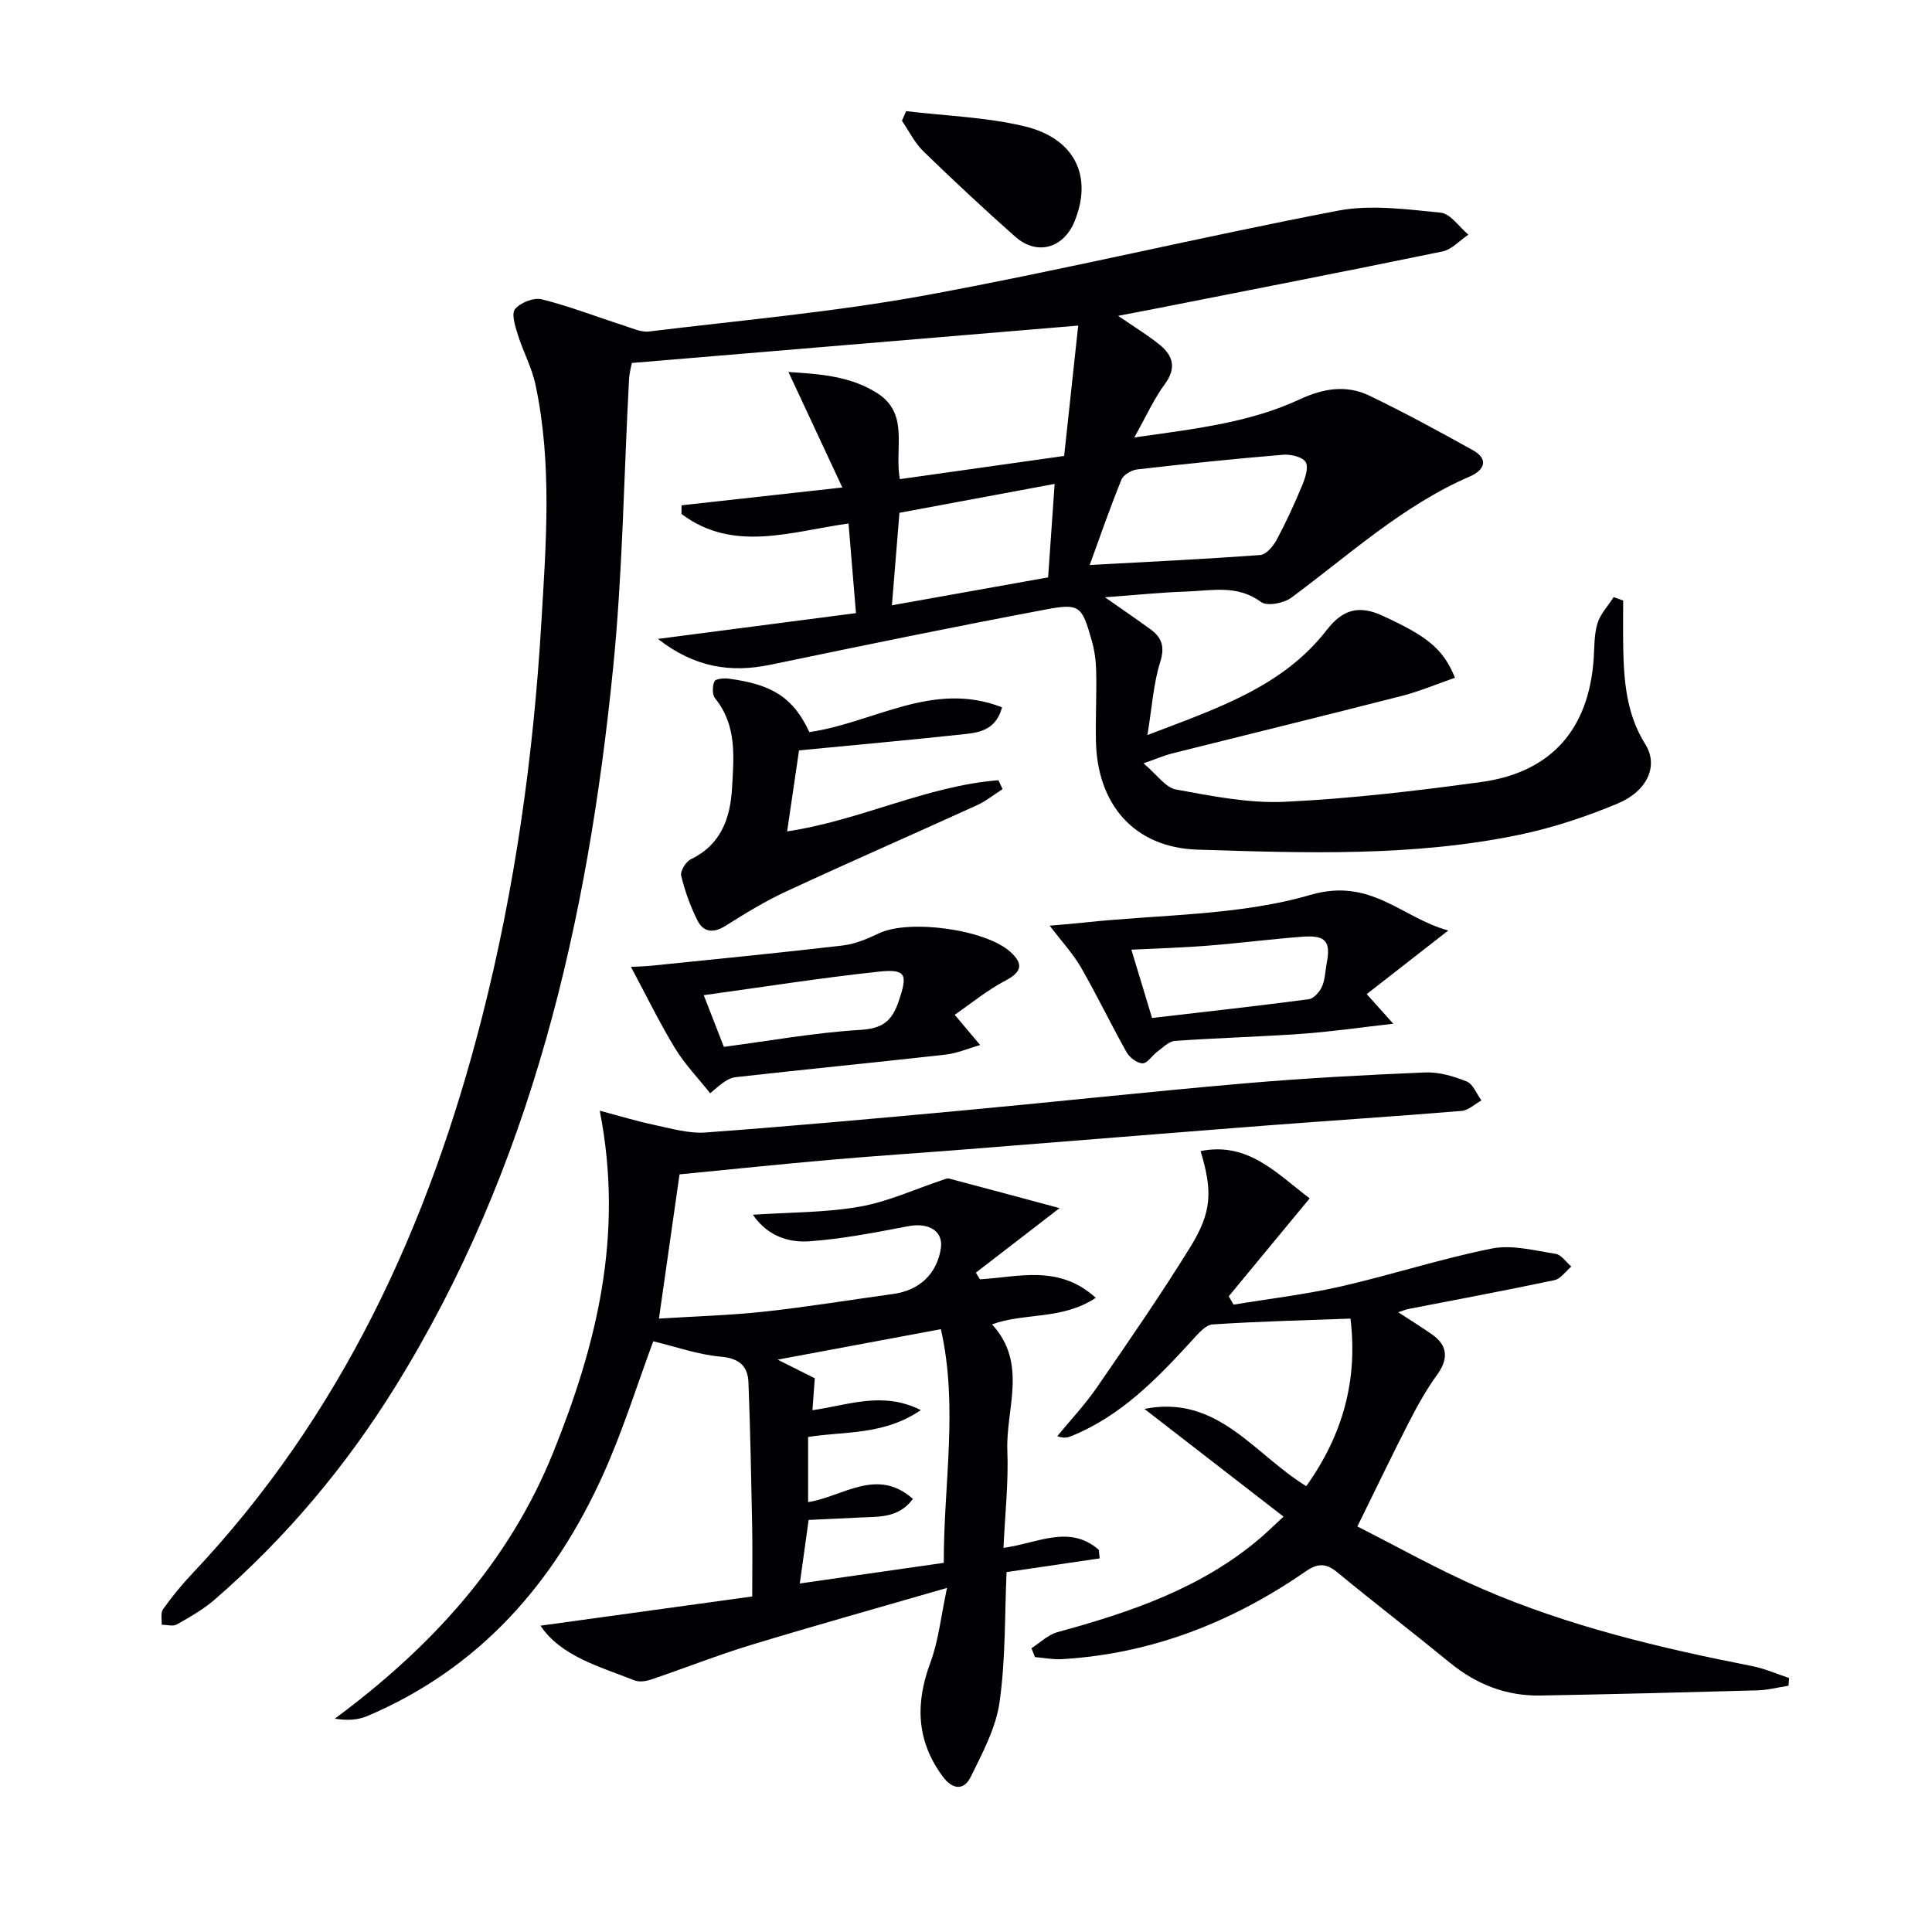<svg enable-background="new 0 0 400 400" viewBox="0 0 400 400" xmlns="http://www.w3.org/2000/svg"><g fill="#010104"><path d="m231.5 65.39c3.28 2.26 6.09 3.95 8.61 6 2.78 2.26 3.5 4.83 1.04 8.16-2.23 3.01-3.78 6.52-6.31 11.02 12.57-1.78 23.86-3.05 34.28-7.9 4.85-2.26 9.64-3.04 14.38-.76 7.27 3.49 14.37 7.37 21.43 11.29 3.5 1.95 2.22 4.22-.56 5.42-13.96 6.04-25.02 16.25-37.02 25.13-1.55 1.15-5.03 1.81-6.27.89-4.89-3.64-10.18-2.34-15.37-2.17-5.25.17-10.49.72-16.94 1.19 3.81 2.67 6.63 4.59 9.39 6.6 2.38 1.73 3.05 3.61 2.05 6.8-1.4 4.47-1.69 9.29-2.65 15.12 14.51-5.54 27.99-9.97 37.13-21.75 3.27-4.21 6.6-5.25 11.62-2.92 8.93 4.13 12.41 6.61 14.93 12.81-3.68 1.27-7.25 2.79-10.97 3.75-15.88 4.07-31.81 7.96-47.71 11.95-1.42.36-2.79.96-5.81 2.02 2.79 2.33 4.55 5.02 6.73 5.42 7.44 1.35 15.08 2.9 22.56 2.54 13.58-.64 27.14-2.25 40.62-4.09 14.48-1.98 22.27-10.9 23.29-25.45.17-2.48.08-5.07.79-7.4.6-1.97 2.2-3.63 3.35-5.43.66.23 1.32.47 1.97.7 0 3.22-.05 6.45.01 9.67.14 7.01.64 13.82 4.58 20.1 2.77 4.41.45 9.68-5.72 12.26-6.54 2.73-13.39 5.01-20.32 6.46-22.02 4.58-44.4 3.79-66.66 3.09-13.14-.41-20.8-9.37-21.05-22.53-.09-4.83.16-9.66.05-14.49-.05-2.13-.35-4.31-.94-6.36-2-7.02-2.45-7.67-9.4-6.36-19.06 3.58-38.06 7.5-57.06 11.45-8.23 1.71-15.69.61-23.33-5.34 14.14-1.84 27.31-3.56 41-5.34-.53-6.43-1.04-12.48-1.54-18.55-11.86 1.62-23.82 6.12-34.59-1.98.01-.6.01-1.19.02-1.79 10.56-1.17 21.12-2.34 33.29-3.69-4-8.58-7.46-15.98-11.16-23.91 6.43.41 12.73.81 18.33 4.34 6.81 4.31 3.54 11.45 4.74 17.84 10.93-1.54 21.84-3.08 34.01-4.8.93-8.61 1.9-17.69 2.91-26.99-31.25 2.62-61.51 5.15-92.42 7.74-.11.64-.5 2.04-.58 3.46-1.07 19.92-1.31 39.93-3.3 59.76-5.26 52.49-16.85 103.21-45.12 148.78-10.25 16.52-22.64 31.25-37.33 44-2.35 2.04-5.13 3.62-7.86 5.17-.8.46-2.08.07-3.15.06.07-1.08-.26-2.44.27-3.18 1.82-2.56 3.82-5.03 5.98-7.31 31.02-32.79 49.14-72.31 60.13-115.49 6.78-26.64 10.57-53.74 12.21-81.18.99-16.6 2.3-33.16-1.2-49.61-.75-3.52-2.55-6.79-3.63-10.26-.55-1.75-1.4-4.37-.6-5.35 1.11-1.35 3.89-2.45 5.54-2.03 5.77 1.44 11.35 3.62 17.02 5.44 1.7.55 3.54 1.42 5.2 1.22 19.11-2.33 38.35-4.03 57.27-7.5 28.56-5.24 56.83-12.05 85.35-17.51 6.83-1.31 14.21-.28 21.26.41 2.04.2 3.83 2.96 5.74 4.55-1.78 1.2-3.42 3.08-5.37 3.48-20.12 4.15-40.29 8.07-60.45 12.05-2.02.38-4.05.77-6.69 1.28zm-5.89 51.59c11.88-.65 23.61-1.21 35.3-2.07 1.21-.09 2.67-1.79 3.37-3.08 1.96-3.64 3.69-7.41 5.27-11.22.65-1.56 1.43-3.8.78-4.93-.63-1.08-3.1-1.66-4.68-1.53-10.09.84-20.16 1.88-30.21 3.04-1.19.14-2.86 1.12-3.27 2.14-2.42 5.96-4.53 12.07-6.56 17.65zm-7.26-16.79c-11.42 2.12-21.89 4.07-32.13 5.98-.55 6.73-1.03 12.63-1.56 19.15 10.88-1.94 21.35-3.82 32.34-5.78.42-6.18.85-12.23 1.35-19.35z"/><path d="m124.17 229.96c4.15 1.1 7.68 2.18 11.29 2.94 3.49.74 7.11 1.82 10.58 1.57 17.89-1.31 35.77-2.94 53.63-4.59 19.35-1.8 38.68-3.91 58.04-5.58 12.41-1.07 24.86-1.74 37.3-2.26 2.87-.12 5.93.77 8.64 1.86 1.33.53 2.06 2.57 3.06 3.93-1.36.75-2.67 2.05-4.09 2.17-13.58 1.13-27.18 2-40.77 3.05-20.54 1.59-41.08 3.27-61.62 4.89-9.45.75-18.9 1.36-28.34 2.19-10.21.89-20.4 1.96-31.2 3.01-1.29 9.02-2.71 18.96-4.26 29.86 7.49-.47 14.72-.67 21.88-1.45 8.9-.97 17.75-2.43 26.63-3.65 5.42-.74 9.01-4.14 9.85-9.4.57-3.57-2.45-5.43-6.68-4.64-6.82 1.29-13.69 2.66-20.59 3.14-4.32.3-8.67-1.13-11.64-5.5 7.7-.52 15.02-.43 22.1-1.67 5.84-1.02 11.4-3.61 17.09-5.5.47-.15 1.01-.43 1.43-.32 7.22 1.9 14.42 3.85 22.87 6.12-6.7 5.17-12.02 9.26-17.33 13.36.28.46.56.92.84 1.38 7.96-.46 16.31-3.15 23.99 3.83-6.98 4.64-14.73 3.02-21.49 5.5 7.47 8.07 2.84 17.43 3.18 26.14.26 6.6-.49 13.24-.8 20.13 7.03-.94 13.62-4.93 19.73.4.06.59.13 1.19.19 1.78-6.33.93-12.67 1.86-19.28 2.83-.4 8.78-.18 17.96-1.45 26.92-.76 5.35-3.53 10.53-5.98 15.5-1.41 2.86-3.78 2.64-5.81-.12-5.45-7.4-5.67-15.13-2.53-23.57 1.68-4.5 2.16-9.46 3.44-15.45-14.64 4.24-27.69 7.88-40.64 11.83-6.96 2.12-13.74 4.81-20.63 7.14-1.05.36-2.44.56-3.42.18-7.35-2.9-15.23-5-19.48-11.33 14.66-2.02 29.7-4.1 43.84-6.05 0-5.63.07-10.01-.01-14.4-.2-9.97-.38-19.94-.77-29.9-.13-3.41-1.91-5.01-5.75-5.35-4.69-.41-9.28-2.06-13.96-3.18-3.3 8.89-6.25 18.39-10.29 27.39-10.16 22.61-25.63 40.31-48.93 50.21-1.95.83-4.21.94-6.71.53 19.9-14.73 35.98-32.24 45.2-55.08 8.94-22.17 14.73-44.97 9.65-70.79zm44.04 62.01c7.55-1.09 14.58-3.98 22.43-.03-7.65 5.27-15.84 4.36-23.33 5.57v13.49c7.28-1.16 14.23-7.28 21.7-.67-2.9 3.92-6.82 3.66-10.57 3.84-3.74.18-7.48.35-11.02.52-.65 4.71-1.22 8.82-1.83 13.15 10.25-1.47 19.72-2.83 29.81-4.27-.04-16.34 3.04-32.27-.6-48.38-11.6 2.17-22.42 4.19-33.8 6.31 2.96 1.48 5.43 2.72 7.69 3.86-.16 2.25-.3 4.12-.48 6.61z"/><path d="m236.94 291.7c15.19-3.01 22.67 9.37 33.51 15.99 7.58-10.62 10.7-21.98 9.15-34.69-9.76.37-19.17.58-28.55 1.21-1.45.1-2.95 1.88-4.12 3.16-7.33 8.02-14.82 15.81-25.18 19.98-.71.29-1.46.49-2.85-.01 2.75-3.35 5.75-6.53 8.2-10.09 6.59-9.57 13.21-19.15 19.32-29.03 4.52-7.31 4.64-11.61 2.15-19.9 9.79-1.97 15.68 4.55 22.58 9.79-5.61 6.79-11.18 13.53-16.75 20.27.33.58.67 1.15 1 1.73 7.37-1.22 14.83-2.09 22.1-3.74 10.5-2.39 20.78-5.76 31.33-7.87 4.19-.84 8.85.41 13.24 1.09 1.19.18 2.17 1.72 3.25 2.64-1.16.97-2.19 2.54-3.49 2.81-10.06 2.13-20.18 4.01-30.28 5.98-.41.08-.81.25-2.07.66 2.74 1.79 4.93 3.14 7.04 4.62 3.28 2.3 3.36 5.12 1 8.36-2.22 3.05-4.07 6.4-5.8 9.76-3.47 6.76-6.75 13.63-10.69 21.62 8.15 4.11 16.79 9 25.86 12.92 17.88 7.74 36.77 12.23 55.84 15.98 2.62.51 5.12 1.63 7.68 2.47-.04.53-.07 1.07-.11 1.6-2.14.33-4.28.9-6.43.96-14.97.42-29.93.8-44.91 1.07-7.07.13-13.27-2.29-18.77-6.79-7.73-6.32-15.65-12.4-23.35-18.75-2.34-1.93-4.08-1.84-6.51-.16-15.19 10.5-31.85 17.06-50.44 18.17-1.86.11-3.74-.27-5.61-.43-.24-.61-.49-1.22-.73-1.83 1.78-1.14 3.43-2.79 5.38-3.33 15.16-4.14 29.89-9.11 42.1-19.57 1.24-1.06 2.4-2.21 4.71-4.35-9.93-7.68-19.36-14.99-28.8-22.3z"/><path d="m167.57 151.57c13.32-1.9 25.54-10.74 39.89-5.13-1.13 4.36-4.27 5.17-7.35 5.51-11.34 1.23-22.71 2.25-34.68 3.41-.71 4.84-1.54 10.48-2.46 16.77 15.19-2.27 28.85-9.43 43.75-10.59.28.61.57 1.22.85 1.84-1.76 1.12-3.41 2.47-5.29 3.33-13.15 5.99-26.39 11.77-39.5 17.85-4.36 2.02-8.5 4.56-12.57 7.12-2.5 1.57-4.56 1.37-5.81-1.11-1.47-2.93-2.6-6.09-3.37-9.27-.23-.95.97-2.9 2-3.4 6.25-3.02 8.17-8.48 8.53-14.73.37-6.44 1.04-12.98-3.51-18.59-.62-.76-.57-2.54-.12-3.53.25-.54 2.01-.67 3.03-.53 9.12 1.22 13.3 4 16.61 11.05z"/><path d="m299.85 192.65c-6.12 4.77-11.38 8.87-16.89 13.17 2.07 2.3 3.34 3.73 5.5 6.13-6.91.78-12.85 1.65-18.82 2.08-8.79.63-17.61.85-26.39 1.48-1.28.09-2.51 1.4-3.68 2.26-1.06.78-2.03 2.41-3.02 2.38-1.14-.02-2.68-1.2-3.3-2.29-3.25-5.79-6.13-11.8-9.44-17.56-1.6-2.79-3.87-5.21-6.48-8.65 3.03-.27 5.1-.42 7.16-.65 15.67-1.69 31.92-1.39 46.82-5.72 12.59-3.67 18.83 4.73 28.54 7.37zm-61.33 18.11c11.06-1.29 21.77-2.47 32.45-3.88 1.04-.14 2.25-1.53 2.74-2.63.65-1.46.66-3.21.97-4.83.87-4.47-.19-5.83-4.89-5.49-6.62.49-13.22 1.35-19.84 1.87-5.21.41-10.44.56-15.71.82 1.58 5.17 2.91 9.59 4.28 14.14z"/><path d="m197.66 210.1c2.27 2.69 3.77 4.48 5.27 6.26-2.4.68-4.76 1.72-7.2 1.99-14.48 1.63-28.99 3.04-43.48 4.67-1.48.17-2.85 1.28-5.22 3.33-2.45-3.1-5.24-5.99-7.28-9.33-3.24-5.33-5.98-10.98-9.12-16.84.95-.05 2.65-.08 4.35-.25 13.18-1.35 26.36-2.64 39.52-4.18 2.57-.3 5.13-1.4 7.51-2.53 6.2-2.94 22.02-.84 27.2 3.88 2.66 2.42 2.42 4.1-1.02 5.91-3.82 2-7.23 4.82-10.53 7.09zm-47.79 6.64c9.5-1.25 18.81-2.94 28.2-3.51 4.64-.28 6.58-1.75 8.01-5.98 1.85-5.47 1.63-6.7-4.24-6.07-12.07 1.3-24.07 3.2-36.14 4.86 1.34 3.42 2.7 6.93 4.17 10.7z"/><path d="m187.6 23.01c8.18.99 16.55 1.23 24.51 3.14 10.48 2.51 14.15 10.4 10.37 19.67-2.3 5.63-7.81 7.17-12.34 3.14-6.46-5.73-12.78-11.62-18.97-17.64-1.81-1.76-2.97-4.19-4.43-6.31.29-.67.57-1.33.86-2z"/></g></svg>